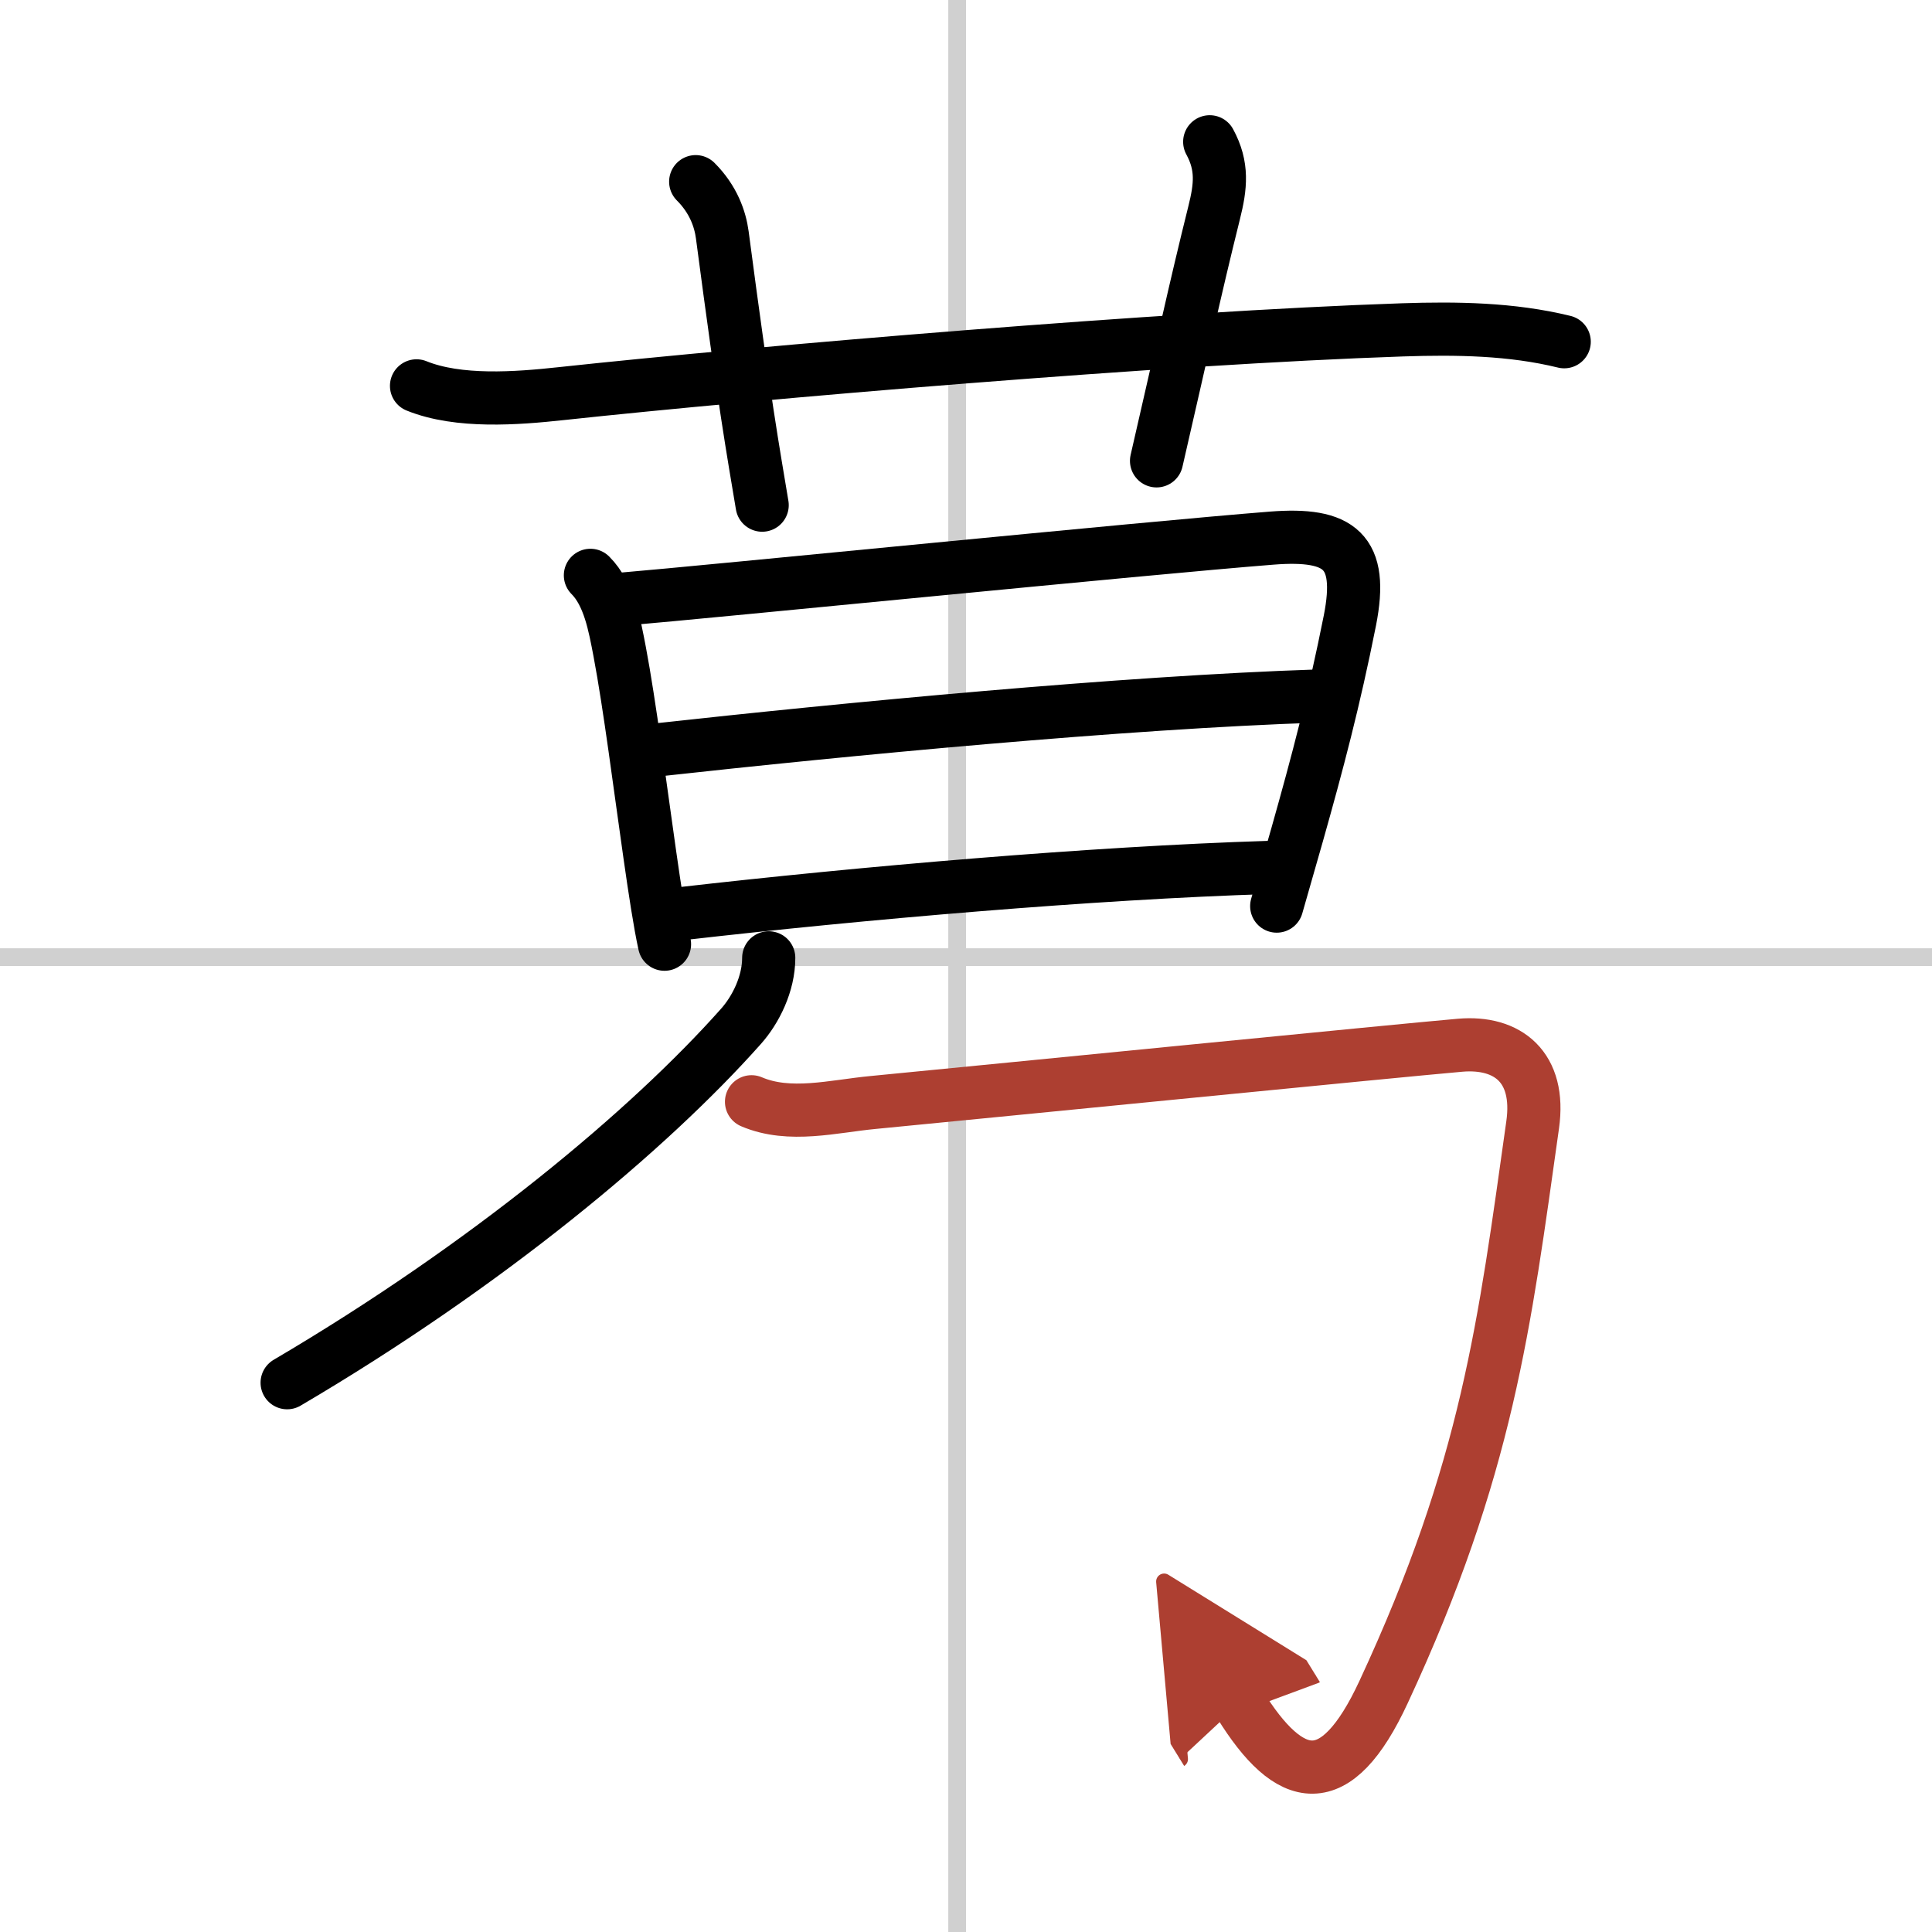 <svg width="400" height="400" viewBox="0 0 109 109" xmlns="http://www.w3.org/2000/svg"><defs><marker id="a" markerWidth="4" orient="auto" refX="1" refY="5" viewBox="0 0 10 10"><polyline points="0 0 10 5 0 10 1 5" fill="#ad3f31" stroke="#ad3f31"/></marker></defs><g fill="none" stroke="#000" stroke-linecap="round" stroke-linejoin="round" stroke-width="3"><rect width="100%" height="100%" fill="#fff" stroke="#fff"/><line x1="54" x2="54" y2="109" stroke="#d0d0d0" stroke-width="1"/><line x2="109" y1="54" y2="54" stroke="#d0d0d0" stroke-width="1"/><path d="m23.5 21.77c2.37 0.96 5.65 0.71 8.14 0.44 11.23-1.21 34.09-3.15 47.49-3.6 3.04-0.1 6.14-0.06 9.12 0.67"/><path d="M39.25,10.25c1,1,1.38,2.11,1.5,3C42,22.75,42.5,25.5,43,28.5"/><path d="m68.25 8c0.75 1.38 0.62 2.52 0.25 4-1.12 4.5-1.75 7.5-3.25 14"/><path d="m33.31 32.46c1.06 1.06 1.37 2.84 1.65 4.3 0.57 3.01 1.15 7.61 1.69 11.38 0.3 2.1 0.58 3.95 0.84 5.13"/><path d="m35.03 33.81c5.11-0.43 29.59-2.89 36.72-3.45 3.85-0.3 5.18 0.73 4.41 4.64-0.9 4.52-1.83 8.03-2.98 12.1-0.36 1.27-0.74 2.59-1.15 4.02"/><path d="m36.96 42.32c10.79-1.19 26.42-2.69 37.35-3.05"/><path d="m38.41 51.55c10.21-1.17 23.23-2.3 33.16-2.61"/><path d="m43.37 54.04c0 1.46-0.73 2.93-1.57 3.87-5.18 5.83-14.31 13.46-25.6 20.1"/><path d="m42.4 62.16c2.15 0.92 4.63 0.25 6.86 0.04 7.75-0.75 29.44-2.91 33.12-3.23 2.68-0.23 4.55 1.23 4.09 4.49-1.59 11.27-2.53 19.35-8.41 32-2.69 5.8-5.28 5.28-8.13 0.66" marker-end="url(#a)" stroke="#ad3f31"/></g></svg>
